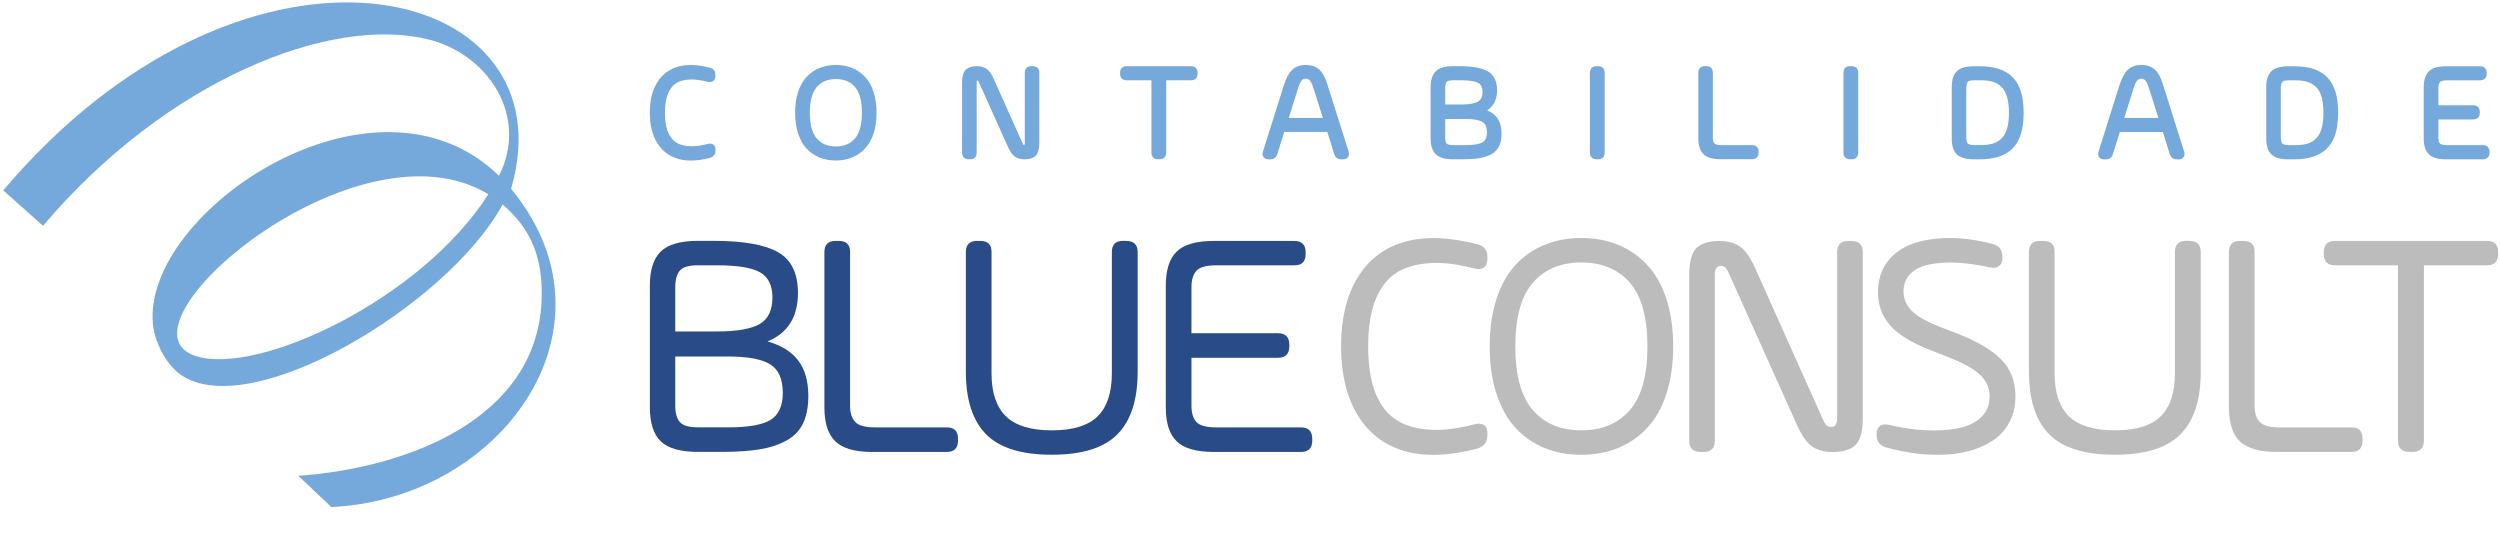 <svg xmlns="http://www.w3.org/2000/svg" width="369" height="81" viewBox="0 0 369 81" fill="none"><path d="M104.81 10C102.98 9.52 101.39 9.47 100.07 9.84C98.74 10.22 97.7 11.02 96.98 12.2C96.27 13.37 95.91 14.86 95.91 16.63C95.91 18.4 96.27 19.89 96.98 21.06C97.7 22.25 98.73 23.05 100.05 23.44C100.63 23.61 101.27 23.7 101.95 23.7C102.81 23.7 103.74 23.57 104.76 23.31C105.46 23.1 105.61 22.6 105.61 22.22V22.05C105.61 21.63 105.42 21.42 105.26 21.32C105.05 21.19 104.77 21.16 104.43 21.25C103.51 21.49 102.66 21.6 101.99 21.59C101.3 21.57 100.7 21.46 100.21 21.25C99.74 21.05 99.35 20.73 99.05 20.32C98.74 19.89 98.51 19.37 98.37 18.78C98.22 18.18 98.15 17.46 98.15 16.65C98.15 15.84 98.23 15.13 98.37 14.53C98.51 13.94 98.74 13.43 99.05 13C99.35 12.58 99.74 12.27 100.21 12.07C100.69 11.86 101.29 11.74 101.98 11.73C102.67 11.72 103.5 11.83 104.42 12.07C104.76 12.16 105.04 12.12 105.26 11.97C105.48 11.81 105.59 11.55 105.59 11.21V11.1C105.61 10.52 105.32 10.14 104.81 10Z" fill="#76A9DB"></path><path d="M127.7 11.37C127.16 10.79 126.52 10.34 125.78 10.04C124.33 9.44 122.4 9.44 120.94 10.04C120.21 10.34 119.57 10.79 119.03 11.37C118.5 11.95 118.08 12.7 117.79 13.6C117.5 14.49 117.36 15.51 117.36 16.64C117.36 17.77 117.51 18.79 117.79 19.68C118.08 20.58 118.5 21.33 119.03 21.91C119.56 22.49 120.21 22.94 120.94 23.24C121.67 23.54 122.48 23.69 123.36 23.69C124.24 23.69 125.05 23.54 125.78 23.24C126.51 22.94 127.16 22.49 127.69 21.91C128.23 21.33 128.66 20.57 128.95 19.68C129.24 18.79 129.38 17.77 129.38 16.64C129.38 15.51 129.23 14.49 128.95 13.6C128.67 12.7 128.25 11.95 127.7 11.37ZM127.22 16.64C127.22 18.38 126.87 19.65 126.19 20.44C125.51 21.23 124.58 21.61 123.37 21.61C122.16 21.61 121.24 21.23 120.56 20.44C119.88 19.66 119.53 18.38 119.53 16.64C119.53 14.9 119.88 13.63 120.56 12.84C121.24 12.06 122.16 11.67 123.38 11.67C124.59 11.67 125.51 12.05 126.2 12.84C126.87 13.63 127.22 14.91 127.22 16.64Z" fill="#76A9DB"></path><path d="M152.43 9.77H152.25C151.9 9.77 151.69 9.85 151.52 10.02C151.35 10.19 151.26 10.44 151.26 10.75V21.13C151.26 21.39 151.19 21.39 151.15 21.39C151.11 21.39 151.08 21.38 151.06 21.36C151.05 21.35 150.99 21.3 150.89 21.06L146.77 11.86C146.41 11.02 146.06 10.48 145.67 10.2C145.28 9.91 144.78 9.77 144.19 9.77C143.44 9.77 142.89 9.95 142.53 10.3C142.18 10.66 142 11.29 142 12.22V22.52C142 23.15 142.36 23.51 142.99 23.51H143.18C143.81 23.51 144.16 23.15 144.16 22.52V12.15C144.16 11.88 144.23 11.88 144.27 11.88C144.32 11.88 144.34 11.89 144.35 11.91C144.37 11.93 144.43 12 144.52 12.22L148.65 21.41C149 22.25 149.36 22.8 149.75 23.08C150.14 23.37 150.64 23.51 151.23 23.51C151.98 23.51 152.53 23.33 152.88 22.98C153.23 22.62 153.4 22 153.4 21.07V10.76C153.42 10.13 153.06 9.77 152.43 9.77Z" fill="#76A9DB"></path><path d="M175.78 9.77H166.31C166.01 9.77 165.75 9.85 165.58 10.02C165.41 10.19 165.32 10.44 165.32 10.75V10.87C165.32 11.5 165.68 11.85 166.31 11.85H169.95V22.52C169.95 23.15 170.31 23.51 170.94 23.51H171.14C171.77 23.51 172.13 23.15 172.13 22.52V11.85H175.77C175.78 11.85 175.79 11.85 175.79 11.85C176.09 11.85 176.33 11.77 176.5 11.6C176.67 11.43 176.76 11.18 176.76 10.87V10.75C176.77 10.13 176.41 9.77 175.78 9.77Z" fill="#76A9DB"></path><path d="M195.98 12.65C195.67 11.56 195.27 10.79 194.78 10.32C194.27 9.84 193.59 9.59 192.73 9.59C191.89 9.59 191.2 9.84 190.71 10.32C190.23 10.79 189.83 11.55 189.48 12.64L186.42 22.35C186.31 22.68 186.34 22.96 186.5 23.19C186.66 23.41 186.92 23.52 187.27 23.52H187.46C188 23.52 188.39 23.24 188.53 22.74L189.56 19.47H195.91L196.93 22.74C197.08 23.24 197.46 23.52 198 23.52H198.2C198.64 23.52 198.86 23.34 198.97 23.18C199.12 22.96 199.15 22.68 199.05 22.35L195.98 12.65ZM195.26 17.41H190.22L191.6 13.02C191.81 12.32 192.01 12.01 192.13 11.87C192.44 11.52 193.02 11.52 193.33 11.87C193.46 12.01 193.65 12.33 193.87 13.02L195.26 17.41Z" fill="#76A9DB"></path><path d="M219.51 16.28C220.48 15.67 220.97 14.67 220.97 13.32C220.97 11.98 220.5 11.04 219.59 10.52C218.71 10.02 217.35 9.77 215.44 9.77H214.45C213.27 9.77 212.44 10.01 211.93 10.51C211.42 11.01 211.16 11.79 211.16 12.83V20.44C211.16 21.5 211.42 22.28 211.93 22.77C212.44 23.27 213.27 23.51 214.46 23.51H215.89C216.85 23.51 217.68 23.46 218.34 23.35C219.02 23.24 219.62 23.04 220.12 22.77C220.64 22.48 221.03 22.08 221.27 21.57C221.51 21.08 221.63 20.46 221.63 19.74C221.63 18.75 221.4 17.94 220.95 17.35C220.59 16.9 220.11 16.55 219.51 16.28ZM219.47 19.54C219.47 20.27 219.26 20.74 218.83 21C218.36 21.28 217.51 21.42 216.31 21.42H214.43C213.98 21.42 213.66 21.34 213.53 21.19C213.39 21.02 213.31 20.74 213.31 20.35V17.56H216.31C217.5 17.56 218.34 17.71 218.82 18.01C219.26 18.28 219.47 18.78 219.47 19.54ZM213.31 15.43V12.94C213.31 12.55 213.38 12.26 213.53 12.09C213.62 11.98 213.85 11.85 214.43 11.85H215.66C216.87 11.85 217.72 11.98 218.19 12.25C218.62 12.49 218.82 12.92 218.82 13.58C218.82 14.27 218.6 14.73 218.16 14.99C217.67 15.27 216.83 15.42 215.65 15.42H213.31V15.43Z" fill="#76A9DB"></path><path d="M235.87 9.77H235.66C235.65 9.77 235.64 9.77 235.64 9.77C235.34 9.77 235.1 9.85 234.93 10.02C234.76 10.19 234.67 10.44 234.67 10.75V22.52C234.67 23.15 235.03 23.51 235.66 23.51H235.87C236.5 23.51 236.85 23.15 236.85 22.52V10.75C236.85 10.44 236.77 10.2 236.6 10.02C236.43 9.86 236.19 9.77 235.87 9.77Z" fill="#76A9DB"></path><path d="M258.58 21.42H254.08C253.43 21.42 253.16 21.28 253.06 21.17C252.9 21 252.82 20.72 252.82 20.34V10.75C252.82 10.44 252.74 10.19 252.57 10.02C252.4 9.85 252.15 9.76 251.84 9.76H251.66C251.35 9.76 251.1 9.84 250.93 10.01C250.76 10.18 250.67 10.43 250.67 10.74V20.43C250.67 21.48 250.93 22.26 251.44 22.76C251.95 23.26 252.78 23.5 253.96 23.5H258.59C259.22 23.5 259.57 23.14 259.57 22.51V22.41C259.57 22.09 259.49 21.85 259.32 21.67C259.15 21.49 258.89 21.42 258.58 21.42Z" fill="#76A9DB"></path><path d="M273.29 9.77H273.08C272.76 9.77 272.52 9.85 272.35 10.02C272.18 10.19 272.09 10.44 272.09 10.75V22.52C272.09 23.15 272.45 23.51 273.08 23.51H273.29C273.92 23.51 274.27 23.15 274.27 22.52V10.75C274.27 10.44 274.19 10.2 274.02 10.02C273.85 9.86 273.61 9.77 273.29 9.77Z" fill="#76A9DB"></path><path d="M296.97 11.3C296.4 10.76 295.7 10.37 294.91 10.13C294.13 9.9 293.19 9.78 292.14 9.78H291.38C290.19 9.78 289.36 10.01 288.85 10.5C288.34 10.98 288.08 11.76 288.08 12.8V20.49C288.08 21.54 288.34 22.32 288.85 22.8C289.36 23.28 290.19 23.52 291.38 23.52H292.14C293.2 23.52 294.13 23.4 294.91 23.16C295.7 22.92 296.4 22.52 296.97 21.99C297.55 21.45 297.99 20.72 298.27 19.83C298.55 18.96 298.69 17.89 298.69 16.65C298.69 15.41 298.55 14.34 298.27 13.47C297.99 12.57 297.55 11.84 296.97 11.3ZM296.52 16.64C296.52 17.54 296.43 18.32 296.25 18.95C296.07 19.56 295.81 20.05 295.46 20.4C295.12 20.75 294.7 21.01 294.22 21.17C293.73 21.33 293.15 21.41 292.47 21.41H291.35C290.76 21.41 290.53 21.28 290.44 21.17C290.29 20.99 290.22 20.69 290.22 20.25V13.01C290.22 12.58 290.3 12.27 290.44 12.09C290.53 11.98 290.76 11.85 291.35 11.85H292.47C293.14 11.85 293.73 11.93 294.22 12.1C294.7 12.26 295.11 12.52 295.46 12.87C295.8 13.22 296.07 13.71 296.24 14.32C296.43 14.96 296.52 15.74 296.52 16.64Z" fill="#76A9DB"></path><path d="M319.31 12.65C319 11.56 318.6 10.79 318.11 10.32C317.6 9.84 316.91 9.59 316.06 9.59C315.22 9.59 314.54 9.84 314.04 10.32C313.56 10.79 313.16 11.55 312.81 12.65L309.75 22.36C309.64 22.69 309.67 22.97 309.83 23.2C309.94 23.35 310.16 23.53 310.6 23.53H310.79C311.33 23.53 311.72 23.25 311.86 22.75L312.89 19.48H319.24L320.26 22.75C320.42 23.26 320.79 23.53 321.33 23.53H321.53C321.88 23.53 322.14 23.42 322.3 23.2C322.46 22.98 322.48 22.7 322.38 22.37L319.31 12.65ZM318.58 17.41H313.54L314.92 13.02C315.13 12.33 315.33 12.01 315.45 11.87C315.77 11.52 316.34 11.52 316.65 11.87C316.83 12.07 317.01 12.46 317.19 13.02L318.58 17.41Z" fill="#76A9DB"></path><path d="M343.39 11.3C342.82 10.76 342.12 10.37 341.33 10.13C340.55 9.9 339.61 9.78 338.56 9.78H337.8C336.61 9.78 335.78 10.01 335.27 10.5C334.76 10.98 334.5 11.76 334.5 12.8V20.49C334.5 21.54 334.76 22.32 335.27 22.8C335.78 23.28 336.61 23.52 337.8 23.52H338.56C339.62 23.52 340.55 23.4 341.33 23.16C342.12 22.92 342.82 22.52 343.39 21.99C343.97 21.45 344.4 20.72 344.69 19.83C344.97 18.96 345.11 17.89 345.11 16.65C345.11 15.41 344.97 14.34 344.69 13.47C344.4 12.57 343.96 11.84 343.39 11.3ZM336.65 13.02C336.65 12.59 336.72 12.28 336.87 12.1C336.96 11.99 337.19 11.86 337.78 11.86H338.9C339.57 11.86 340.16 11.94 340.65 12.11C341.13 12.27 341.54 12.53 341.89 12.88C342.23 13.23 342.5 13.72 342.67 14.33C342.85 14.96 342.94 15.74 342.94 16.65C342.94 17.56 342.85 18.33 342.67 18.96C342.49 19.57 342.23 20.06 341.89 20.41C341.55 20.76 341.13 21.02 340.65 21.18C340.16 21.34 339.57 21.42 338.9 21.42H337.78C337.19 21.42 336.96 21.29 336.87 21.18C336.73 21.01 336.65 20.69 336.65 20.26V13.02Z" fill="#76A9DB"></path><path d="M366.46 21.42H361.17C360.48 21.42 360.23 21.27 360.14 21.18C359.98 21.01 359.91 20.73 359.91 20.34V17.63H365.03C365.66 17.63 366.02 17.27 366.02 16.64V16.53C366.02 15.9 365.66 15.54 365.03 15.54H359.91V12.95C359.91 12.56 359.99 12.28 360.14 12.11C360.25 12 360.51 11.86 361.17 11.86H366.04C366.34 11.83 366.6 11.78 366.77 11.61C366.94 11.44 367.03 11.19 367.03 10.88V10.76C367.03 10.13 366.67 9.78 366.04 9.78H361.03C359.85 9.78 359.02 10.02 358.51 10.52C358 11.02 357.74 11.8 357.74 12.84V20.45C357.74 21.5 358 22.28 358.51 22.78C359.02 23.28 359.85 23.52 361.03 23.52H366.46C367.09 23.52 367.45 23.16 367.45 22.53V22.42C367.45 21.78 367.09 21.42 366.46 21.42Z" fill="#76A9DB"></path><path d="M113.29 50.39C115.32 50.97 116.83 51.91 117.82 53.21C118.81 54.51 119.31 56.26 119.31 58.46C119.31 60.07 119.05 61.41 118.53 62.49C118.01 63.57 117.19 64.41 116.07 65.03C114.95 65.65 113.63 66.08 112.09 66.33C110.55 66.58 108.66 66.7 106.42 66.7H103.05C100.44 66.7 98.6 66.18 97.53 65.14C96.45 64.1 95.92 62.42 95.92 60.1V42.13C95.92 39.84 96.46 38.17 97.53 37.12C98.61 36.07 100.44 35.55 103.03 35.55H105.37C109.72 35.55 112.88 36.11 114.84 37.22C116.8 38.34 117.78 40.35 117.78 43.27C117.76 46.81 116.27 49.18 113.29 50.39ZM99.67 42.39V48.92H105.87C108.79 48.92 110.87 48.55 112.13 47.82C113.39 47.09 114.01 45.78 114.01 43.91C114.01 42.12 113.4 40.88 112.17 40.19C110.94 39.5 108.84 39.16 105.86 39.16H102.96C101.65 39.16 100.77 39.43 100.33 39.96C99.9 40.49 99.67 41.3 99.67 42.39ZM107.42 63.08C110.4 63.08 112.5 62.72 113.71 61.99C114.92 61.26 115.54 59.93 115.54 57.98C115.54 55.95 114.92 54.55 113.69 53.78C112.46 53.01 110.37 52.62 107.42 52.62H99.67V59.87C99.67 60.96 99.89 61.77 100.34 62.29C100.78 62.81 101.66 63.07 102.97 63.07H107.42V63.08Z" fill="#294C89"></path><path d="M128.79 66.71C126.2 66.71 124.37 66.19 123.29 65.14C122.21 64.09 121.68 62.42 121.68 60.11V37.22C121.68 36.1 122.24 35.54 123.37 35.56H123.81C124.93 35.56 125.49 36.11 125.47 37.22V59.87C125.47 60.93 125.72 61.73 126.22 62.27C126.72 62.81 127.69 63.08 129.12 63.08H139.74C140.86 63.08 141.42 63.64 141.4 64.77V65.03C141.4 66.15 140.85 66.71 139.74 66.71H128.79Z" fill="#294C89"></path><path d="M166.24 35.56C167.36 35.56 167.92 36.11 167.92 37.22V54.86C167.92 58.99 166.93 62.07 164.94 64.09C162.95 66.11 159.72 67.12 155.24 67.12C150.76 67.12 147.53 66.11 145.54 64.09C143.55 62.07 142.56 58.99 142.56 54.86V37.22C142.56 36.1 143.12 35.54 144.25 35.56H144.69C145.81 35.56 146.37 36.11 146.35 37.22V55.1C146.35 57.95 147.06 60.07 148.48 61.45C149.9 62.83 152.16 63.52 155.25 63.52C158.35 63.52 160.6 62.83 162 61.46C163.4 60.09 164.11 57.96 164.11 55.09V37.21C164.11 36.09 164.67 35.53 165.8 35.55H166.24V35.56Z" fill="#294C89"></path><path d="M179.18 66.71C176.59 66.71 174.76 66.19 173.68 65.14C172.6 64.09 172.07 62.42 172.07 60.11V42.14C172.07 39.85 172.61 38.18 173.68 37.13C174.76 36.08 176.59 35.56 179.18 35.56H191.02C192.14 35.56 192.71 36.11 192.71 37.22V37.5C192.71 38.62 192.15 39.18 191.02 39.16H179.51C178.06 39.16 177.09 39.43 176.6 39.96C176.11 40.49 175.86 41.3 175.86 42.39V49.18H188.61C189.73 49.18 190.3 49.74 190.3 50.86V51.12C190.3 52.24 189.74 52.81 188.61 52.81H175.86V59.88C175.86 60.97 176.11 61.78 176.6 62.3C177.09 62.82 178.06 63.08 179.51 63.08H192.01C193.13 63.08 193.69 63.64 193.69 64.77V65.03C193.69 66.15 193.13 66.71 192.01 66.71H179.18Z" fill="#294C89"></path><path d="M197.94 51.12C197.94 47.03 198.75 43.65 200.37 40.99C201.99 38.32 204.3 36.56 207.3 35.7C210.29 34.84 213.91 34.97 218.13 36.07C219.07 36.32 219.54 36.95 219.54 37.97V38.23C219.54 38.82 219.37 39.24 219.02 39.49C218.68 39.74 218.2 39.79 217.59 39.63C215.34 39.04 213.36 38.76 211.64 38.81C209.92 38.86 208.44 39.15 207.21 39.68C205.98 40.21 204.97 41.02 204.19 42.1C203.41 43.18 202.84 44.47 202.48 45.95C202.12 47.43 201.94 49.16 201.94 51.12C201.94 53.09 202.12 54.81 202.48 56.3C202.84 57.79 203.41 59.08 204.19 60.16C204.97 61.24 205.98 62.05 207.21 62.58C208.44 63.11 209.92 63.4 211.64 63.45C213.36 63.5 215.35 63.22 217.59 62.63C218.2 62.47 218.67 62.51 219.02 62.72C219.36 62.94 219.54 63.33 219.54 63.89V64.29C219.54 65.27 219.02 65.92 218 66.23C213.8 67.32 210.22 67.43 207.25 66.56C204.28 65.69 201.98 63.91 200.37 61.24C198.76 58.57 197.94 55.19 197.94 51.12Z" fill="#BDBCBC"></path><path d="M238.86 66.11C237.21 66.79 235.39 67.13 233.4 67.13C231.4 67.13 229.58 66.79 227.94 66.11C226.29 65.43 224.87 64.44 223.67 63.13C222.47 61.82 221.54 60.14 220.87 58.1C220.21 56.06 219.88 53.73 219.88 51.13C219.88 48.52 220.21 46.2 220.87 44.16C221.53 42.12 222.47 40.44 223.67 39.13C224.87 37.82 226.3 36.82 227.94 36.15C229.59 35.47 231.41 35.13 233.4 35.13C235.4 35.13 237.22 35.47 238.86 36.15C240.51 36.83 241.94 37.82 243.15 39.13C244.37 40.44 245.31 42.12 245.97 44.16C246.63 46.2 246.96 48.53 246.96 51.13C246.96 53.74 246.63 56.06 245.97 58.1C245.31 60.14 244.37 61.82 243.15 63.13C241.94 64.44 240.5 65.43 238.86 66.11ZM226.26 60.54C227.99 62.53 230.37 63.52 233.41 63.52C236.44 63.52 238.83 62.52 240.56 60.54C242.29 58.55 243.16 55.42 243.16 51.13C243.16 46.85 242.29 43.71 240.56 41.72C238.83 39.73 236.44 38.74 233.41 38.74C230.38 38.74 227.99 39.73 226.26 41.72C224.53 43.71 223.66 46.84 223.66 51.13C223.66 55.41 224.53 58.55 226.26 60.54Z" fill="#BDBCBC"></path><path d="M251.02 66.71C249.9 66.71 249.33 66.15 249.33 65.03V40.69C249.33 38.69 249.68 37.34 250.38 36.63C251.08 35.92 252.23 35.57 253.82 35.57C255.08 35.57 256.12 35.87 256.92 36.46C257.72 37.05 258.52 38.27 259.3 40.11L269.04 61.85C269.24 62.32 269.43 62.63 269.61 62.79C269.79 62.95 270 63.02 270.25 63.02C270.86 63.02 271.16 62.6 271.16 61.76V37.23C271.16 36.11 271.72 35.55 272.85 35.57H273.27C274.39 35.57 274.95 36.12 274.95 37.23V61.59C274.95 63.59 274.6 64.94 273.91 65.65C273.21 66.36 272.07 66.72 270.48 66.72C269.22 66.72 268.18 66.42 267.37 65.83C266.56 65.24 265.76 64.01 264.98 62.16L255.22 40.44C255.03 39.99 254.85 39.68 254.68 39.5C254.51 39.33 254.29 39.24 254.02 39.24C253.41 39.24 253.11 39.67 253.11 40.53V65.03C253.11 66.15 252.56 66.71 251.45 66.71H251.02Z" fill="#BDBCBC"></path><path d="M278.38 66.03C277.46 65.78 276.99 65.15 276.98 64.14C276.98 63.55 277.15 63.13 277.48 62.88C277.81 62.63 278.28 62.58 278.87 62.72C280.71 63.16 282.49 63.42 284.21 63.5C285.93 63.59 287.5 63.5 288.93 63.23C290.36 62.97 291.5 62.43 292.37 61.63C293.24 60.83 293.67 59.79 293.67 58.51C293.67 57.29 293.21 56.24 292.29 55.35C291.37 54.46 289.81 53.59 287.61 52.73L284.87 51.65C282.11 50.57 280.14 49.36 278.96 48C277.78 46.64 277.19 45.02 277.19 43.13C277.19 41.34 277.67 39.82 278.62 38.59C279.57 37.36 280.84 36.47 282.43 35.93C284.02 35.39 285.83 35.13 287.85 35.13C289.87 35.14 291.97 35.44 294.16 36.03C295.1 36.28 295.56 36.91 295.56 37.92V38.01C295.56 38.6 295.39 39.02 295.06 39.27C294.72 39.52 294.26 39.58 293.67 39.46C291.99 39.09 290.4 38.86 288.92 38.78C287.44 38.7 286.09 38.78 284.88 39.01C283.67 39.24 282.71 39.7 282.01 40.38C281.31 41.06 280.96 41.94 280.96 43.01C280.96 44.13 281.38 45.1 282.21 45.92C283.04 46.74 284.47 47.53 286.48 48.3L288.96 49.26C291.89 50.4 294.04 51.68 295.42 53.1C296.79 54.52 297.48 56.31 297.48 58.48C297.48 59.84 297.22 61.05 296.69 62.12C296.16 63.19 295.44 64.06 294.54 64.74C293.64 65.42 292.57 65.96 291.33 66.36C290.1 66.76 288.77 67 287.35 67.09C285.93 67.18 284.46 67.13 282.94 66.95C281.41 66.77 279.89 66.46 278.38 66.03Z" fill="#BDBCBC"></path><path d="M323.15 35.56C324.27 35.56 324.83 36.11 324.83 37.22V54.86C324.83 58.99 323.84 62.07 321.85 64.09C319.86 66.11 316.63 67.12 312.15 67.12C307.67 67.12 304.44 66.11 302.45 64.09C300.46 62.07 299.47 58.99 299.47 54.86V37.22C299.47 36.1 300.03 35.54 301.16 35.56H301.6C302.72 35.56 303.28 36.11 303.26 37.22V55.1C303.26 57.95 303.97 60.07 305.39 61.45C306.81 62.83 309.07 63.52 312.16 63.52C315.26 63.52 317.51 62.83 318.91 61.46C320.31 60.09 321.02 57.96 321.02 55.09V37.21C321.02 36.09 321.58 35.53 322.71 35.55H323.15V35.56Z" fill="#BDBCBC"></path><path d="M336.1 66.71C333.51 66.71 331.68 66.19 330.6 65.14C329.52 64.09 328.99 62.42 328.99 60.11V37.22C328.99 36.1 329.55 35.54 330.68 35.56H331.12C332.24 35.56 332.8 36.11 332.78 37.22V59.87C332.78 60.93 333.03 61.73 333.53 62.27C334.03 62.81 335 63.08 336.43 63.08H347.05C348.17 63.08 348.73 63.64 348.71 64.77V65.03C348.71 66.15 348.16 66.71 347.05 66.71H336.1Z" fill="#BDBCBC"></path><path d="M367.04 35.56C368.16 35.56 368.73 36.11 368.73 37.22V37.5C368.73 38.62 368.17 39.18 367.04 39.16H357.77V65.02C357.77 66.14 357.21 66.7 356.09 66.7H355.62C354.5 66.7 353.94 66.14 353.94 65.02V39.16H344.67C343.55 39.16 342.99 38.61 342.99 37.5V37.22C342.99 36.1 343.55 35.54 344.67 35.56H367.04Z" fill="#BDBCBC"></path><path fill-rule="evenodd" clip-rule="evenodd" d="M72.08 28.67C62.26 44.1 38.21 55.46 28.95 52.57C15.7 48.43 52.56 16.82 72.08 28.67ZM44.03 70.23C45.66 71.77 47.28 73.3 48.91 74.84C69.06 73.91 84.81 57.45 81.57 40.41C80.77 36.19 78.79 31.93 75.43 27.87C75.62 27.24 75.77 26.62 75.91 26C76 25.65 76.07 25.3 76.13 24.95C81.41 -3.38 35.43 -13.2 0.48 28.1L6.35 33.33C24.57 11.82 48.76 2.2 63.27 5.83C72.15 8.05 78.07 17.26 73.65 25.94C55.26 8.1 20.98 31.26 22.57 47.83C22.81 50.33 24.34 53.53 26.43 55.13C36.46 62.77 66.05 45.15 74.19 30.18C78.53 33.91 80.03 38.15 79.96 43.69C79.69 61.9 59.89 69.11 44.03 70.23Z" fill="#76A9DB"></path></svg>